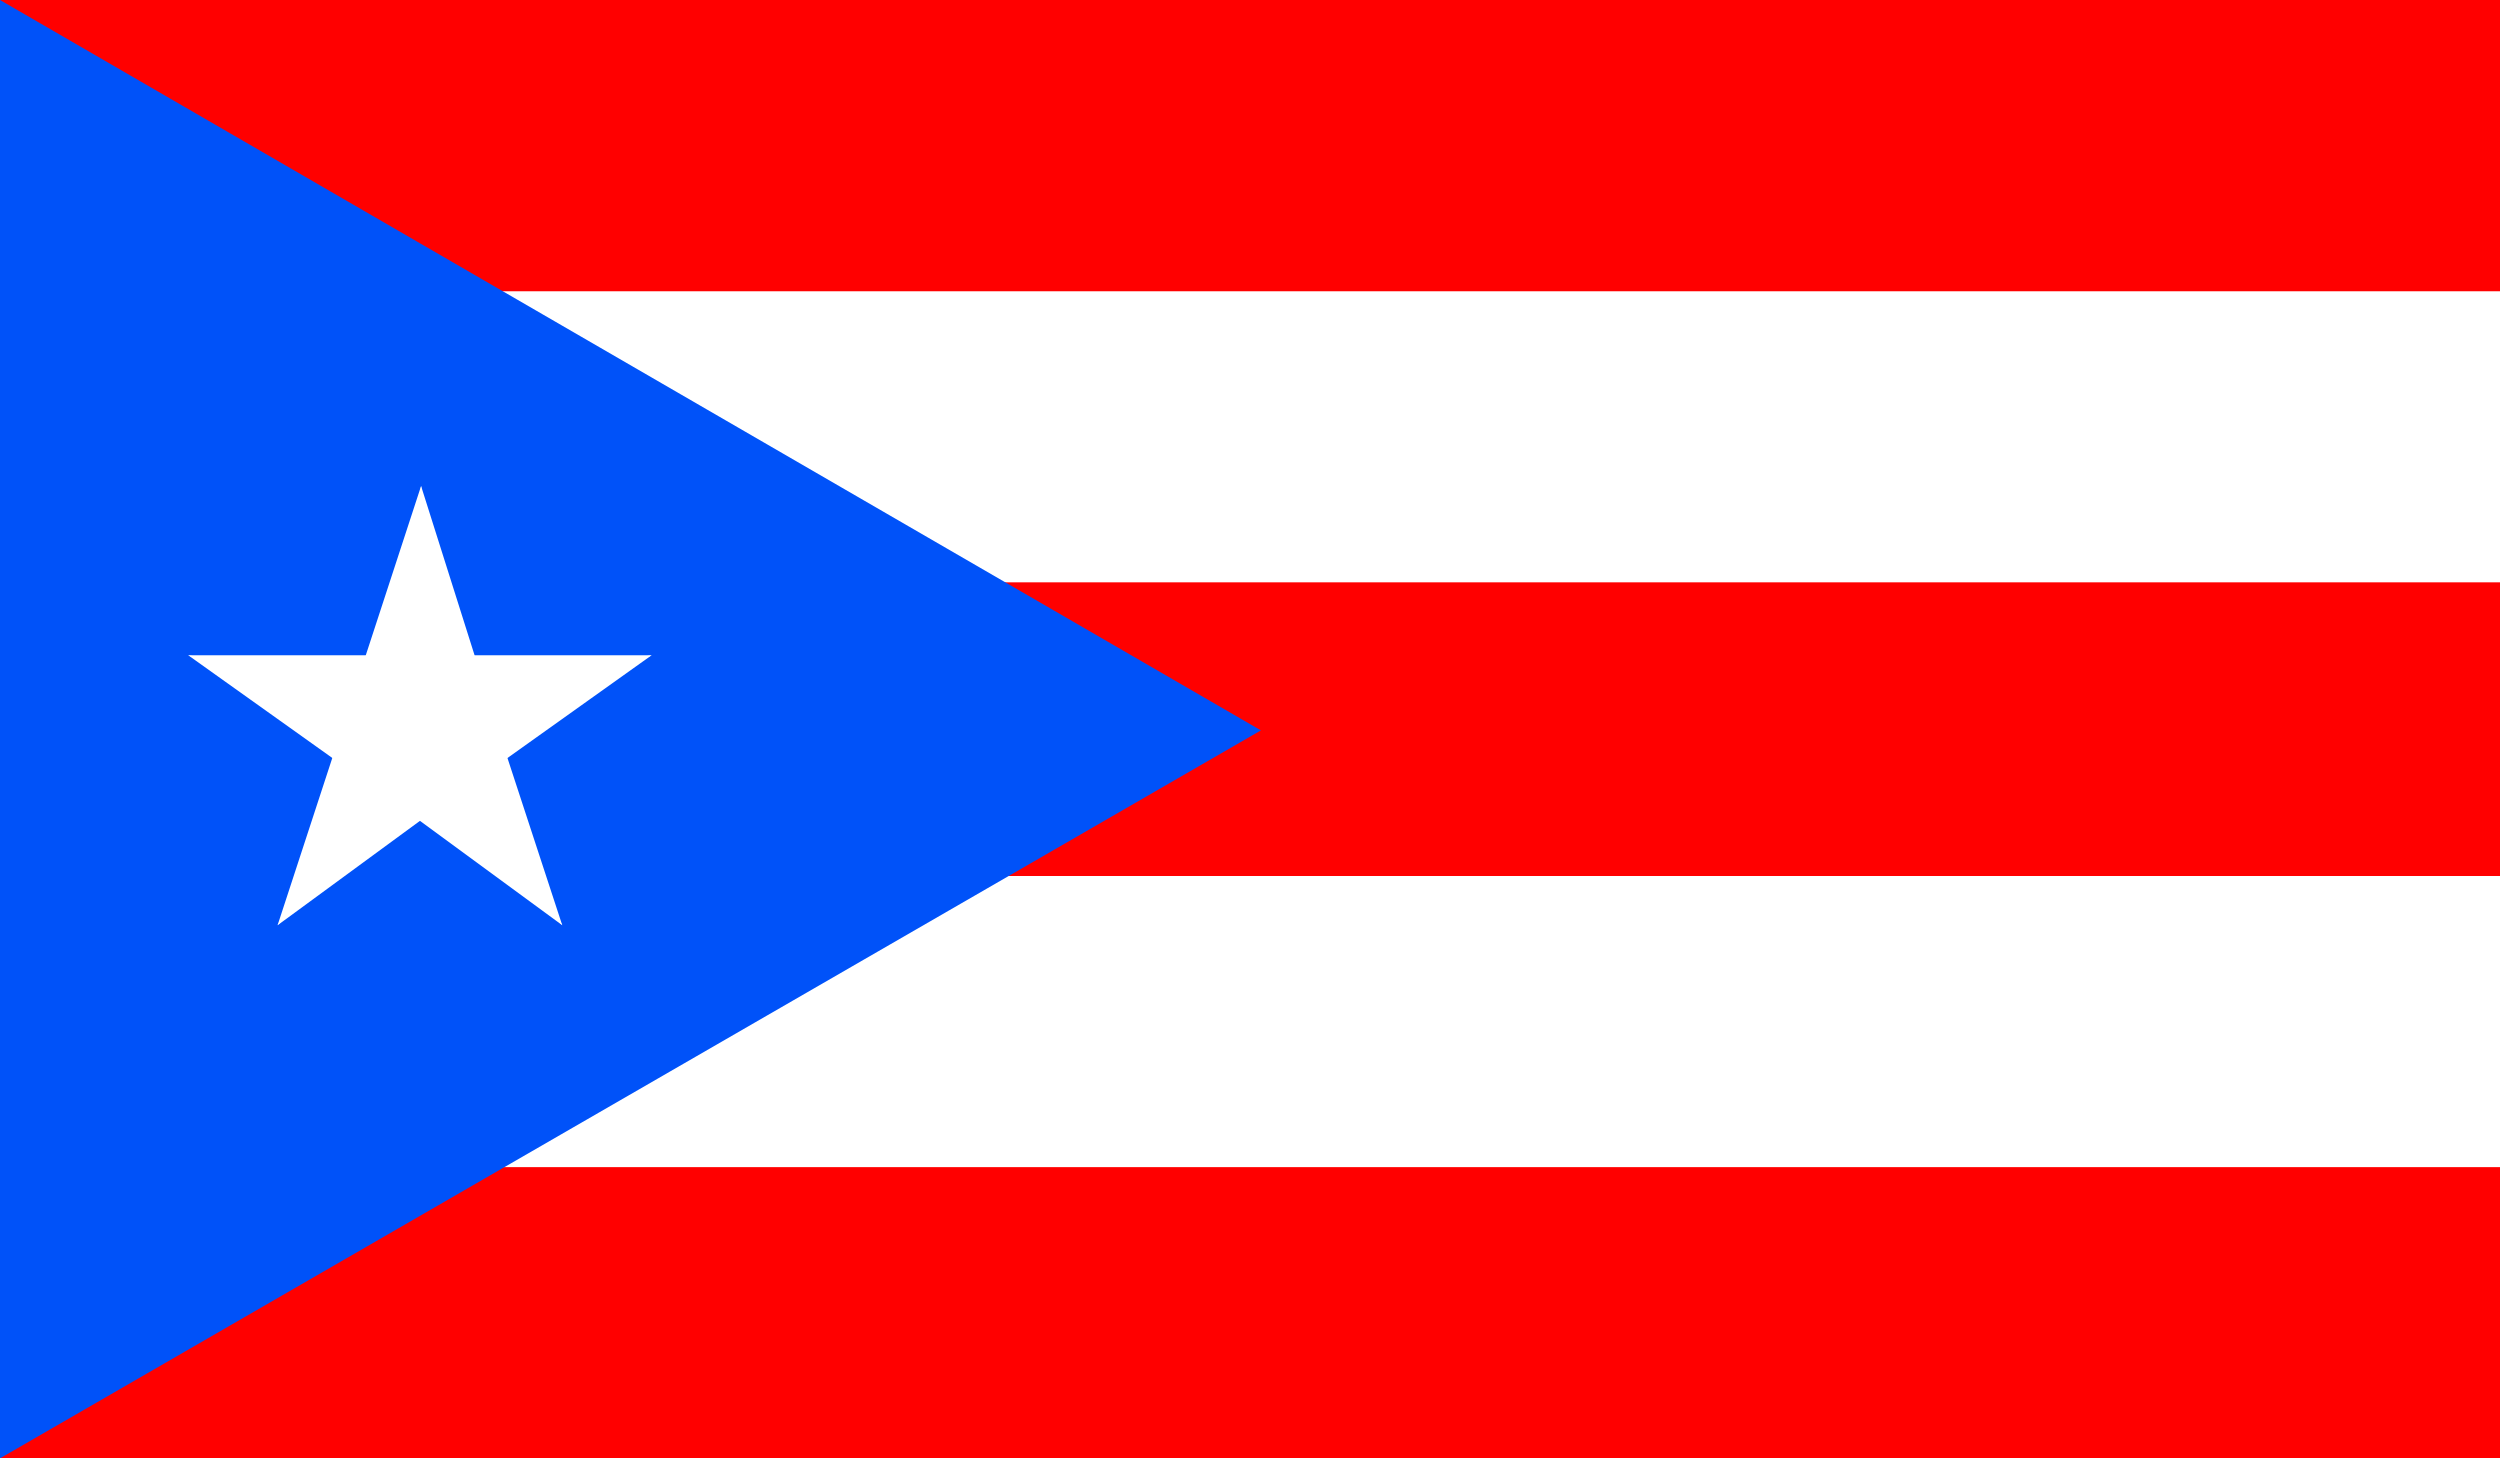 <?xml version="1.0" encoding="UTF-8"?>
<svg id="Capa_2" data-name="Capa 2" xmlns="http://www.w3.org/2000/svg" xmlns:xlink="http://www.w3.org/1999/xlink" viewBox="0 0 204 119">
  <defs>
    <style>
      .cls-1 {
        clip-path: url(#clippath);
      }

      .cls-2 {
        fill: none;
      }

      .cls-2, .cls-3, .cls-4, .cls-5, .cls-6, .cls-7 {
        stroke-width: 0px;
      }

      .cls-3 {
        fill-rule: evenodd;
      }

      .cls-3, .cls-5 {
        fill: #fff;
      }

      .cls-4 {
        fill: #292c2f;
      }

      .cls-6 {
        fill: red;
      }

      .cls-7 {
        fill: #0052f9;
      }
    </style>
    <clipPath id="clippath">
      <rect class="cls-2" width="204" height="119"/>
    </clipPath>
  </defs>
  <g id="Capa_1-2" data-name="Capa 1">
    <g id="CUBA">
      <g class="cls-1">
        <rect class="cls-6" width="204" height="119"/>
        <path class="cls-4" d="M0,83.36h204H0ZM0,35.64h204H0Z"/>
        <path class="cls-5" d="M0,95.24h204v-23.76H0v23.76ZM0,47.52h204v-23.75H0v23.75Z"/>
        <polygon class="cls-7" points="0 0 0 119 102.89 59.6 0 0"/>
        <polygon class="cls-3" points="34.36 39.66 28.22 58.45 37.62 61.51 34.36 39.66"/>
        <polygon class="cls-3" points="34.36 39.66 40.3 58.45 30.9 61.51 34.36 39.66"/>
        <polygon class="cls-3" points="53.17 53.47 33.39 53.47 33.39 63.23 53.17 53.47"/>
        <polygon class="cls-3" points="53.17 53.47 37.05 64.96 31.29 57.1 53.17 53.47"/>
        <polygon class="cls-3" points="15.36 53.47 31.48 64.96 37.24 57.1 15.36 53.47"/>
        <polygon class="cls-3" points="15.36 53.47 35.33 53.47 35.33 63.23 15.36 53.47"/>
        <polygon class="cls-3" points="45.88 75.5 39.73 56.73 30.33 59.79 45.88 75.5"/>
        <polygon class="cls-3" points="45.88 75.5 29.96 63.82 35.7 55.95 45.88 75.5"/>
        <polygon class="cls-3" points="22.65 75.5 38.58 63.82 32.82 55.95 22.65 75.5"/>
        <polygon class="cls-3" points="22.65 75.5 28.79 56.73 38.2 59.79 22.65 75.5"/>
      </g>
    </g>
  </g>
</svg>